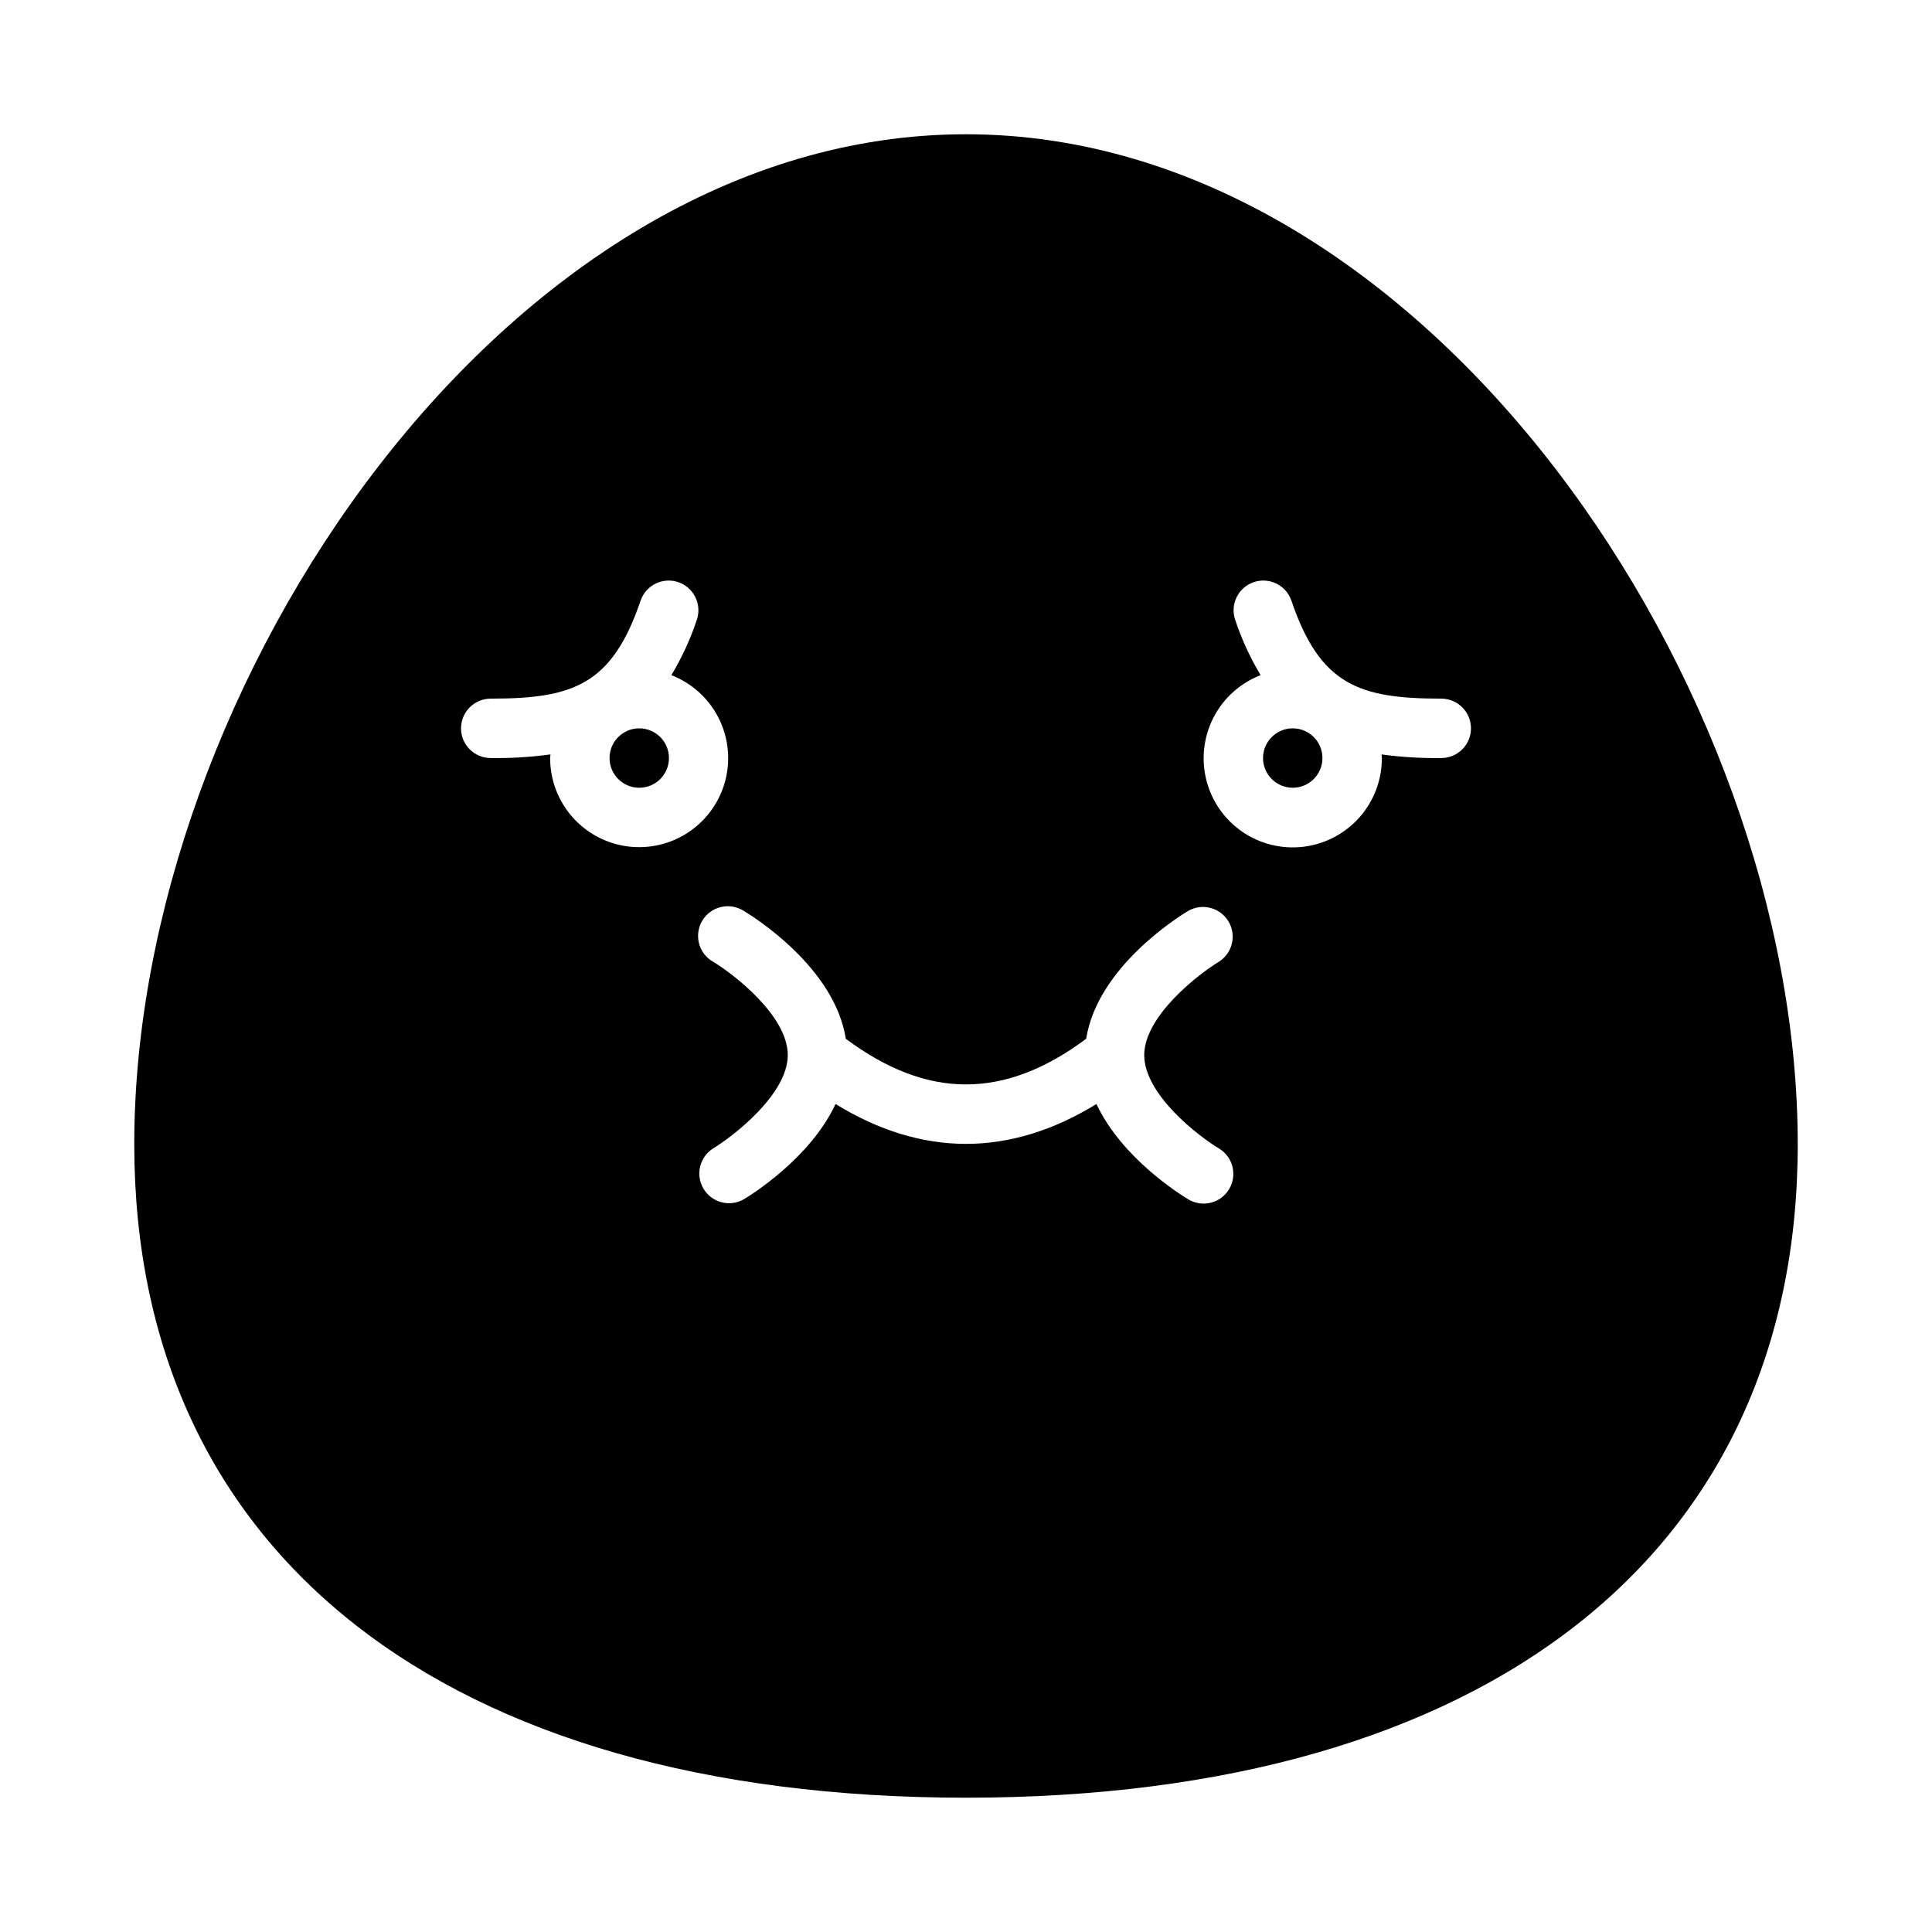 <?xml version="1.0" encoding="UTF-8"?>
<!-- Uploaded to: ICON Repo, www.iconrepo.com, Generator: ICON Repo Mixer Tools -->
<svg fill="#000000" width="800px" height="800px" version="1.1" viewBox="144 144 512 512" xmlns="http://www.w3.org/2000/svg">
 <g>
  <path d="m494.46 344.89c0 4.348-3.523 7.871-7.871 7.871s-7.871-3.523-7.871-7.871c0-4.348 3.523-7.871 7.871-7.871s7.871 3.523 7.871 7.871"/>
  <path d="m400 179.58c-122.09 0-220.42 146.42-220.42 267.65 0 108.44 82.402 173.18 220.42 173.18s220.42-64.746 220.42-173.18c-0.004-121.23-98.328-267.65-220.42-267.65zm-110.21 165.31c0-0.328 0.082-0.637 0.098-0.961-5.246 0.711-10.543 1.035-15.84 0.961-4.348 0-7.871-3.523-7.871-7.871 0-4.348 3.523-7.875 7.871-7.875 21.824 0 32.176-3.629 39.773-26.129 1.473-4.004 5.863-6.109 9.906-4.746 4.043 1.363 6.262 5.699 5.008 9.773-1.707 5.199-3.992 10.191-6.812 14.883 5.363 2.082 9.781 6.055 12.422 11.168 2.641 5.113 3.32 11.016 1.91 16.598-1.41 5.578-4.809 10.449-9.559 13.699-4.75 3.246-10.527 4.644-16.238 3.934-5.707-0.715-10.961-3.488-14.77-7.805-3.805-4.316-5.902-9.875-5.898-15.629zm179.94 114.24c-2.227 3.731-7.059 4.949-10.793 2.723-2.191-1.309-17.688-10.984-24.367-25.281-11.395 7.012-22.98 10.566-34.57 10.566s-23.176-3.555-34.57-10.566c-6.68 14.297-22.176 23.973-24.367 25.281h-0.004c-3.719 2.094-8.426 0.844-10.617-2.816-2.191-3.664-1.066-8.402 2.539-10.691 5.125-3.09 19.785-14.273 19.785-24.738 0-10.547-14.645-21.664-19.777-24.73-1.844-1.043-3.191-2.785-3.734-4.836-0.539-2.047-0.234-4.231 0.852-6.051 1.086-1.816 2.863-3.121 4.922-3.617 2.062-0.496 4.234-0.137 6.031 0.992 2.609 1.559 24.113 14.953 27.086 33.922 21.648 16.125 42.055 16.125 63.703 0 2.973-18.969 24.477-32.363 27.086-33.922h0.004c3.719-2.094 8.426-0.844 10.617 2.816 2.191 3.66 1.066 8.402-2.539 10.688-5.125 3.09-19.785 14.277-19.785 24.738 0 10.547 14.645 21.664 19.777 24.73 3.731 2.231 4.949 7.062 2.723 10.793zm56.219-114.24c-5.297 0.074-10.59-0.25-15.84-0.961 0.016 0.328 0.098 0.633 0.098 0.961 0.016 5.766-2.078 11.336-5.887 15.664-3.812 4.328-9.07 7.113-14.793 7.832-5.719 0.715-11.504-0.684-16.266-3.938-4.758-3.254-8.164-8.137-9.57-13.727-1.41-5.594-0.723-11.504 1.926-16.625 2.648-5.121 7.082-9.094 12.461-11.172-2.82-4.691-5.106-9.684-6.816-14.883-1.254-4.074 0.969-8.41 5.008-9.773 4.043-1.363 8.434 0.742 9.906 4.746 7.598 22.5 17.949 26.129 39.773 26.129 4.348 0 7.875 3.527 7.875 7.875 0 4.348-3.527 7.871-7.875 7.871z"/>
  <path d="m321.28 344.89c0 4.348-3.523 7.871-7.871 7.871s-7.871-3.523-7.871-7.871c0-4.348 3.523-7.871 7.871-7.871s7.871 3.523 7.871 7.871"/>
 </g>
</svg>